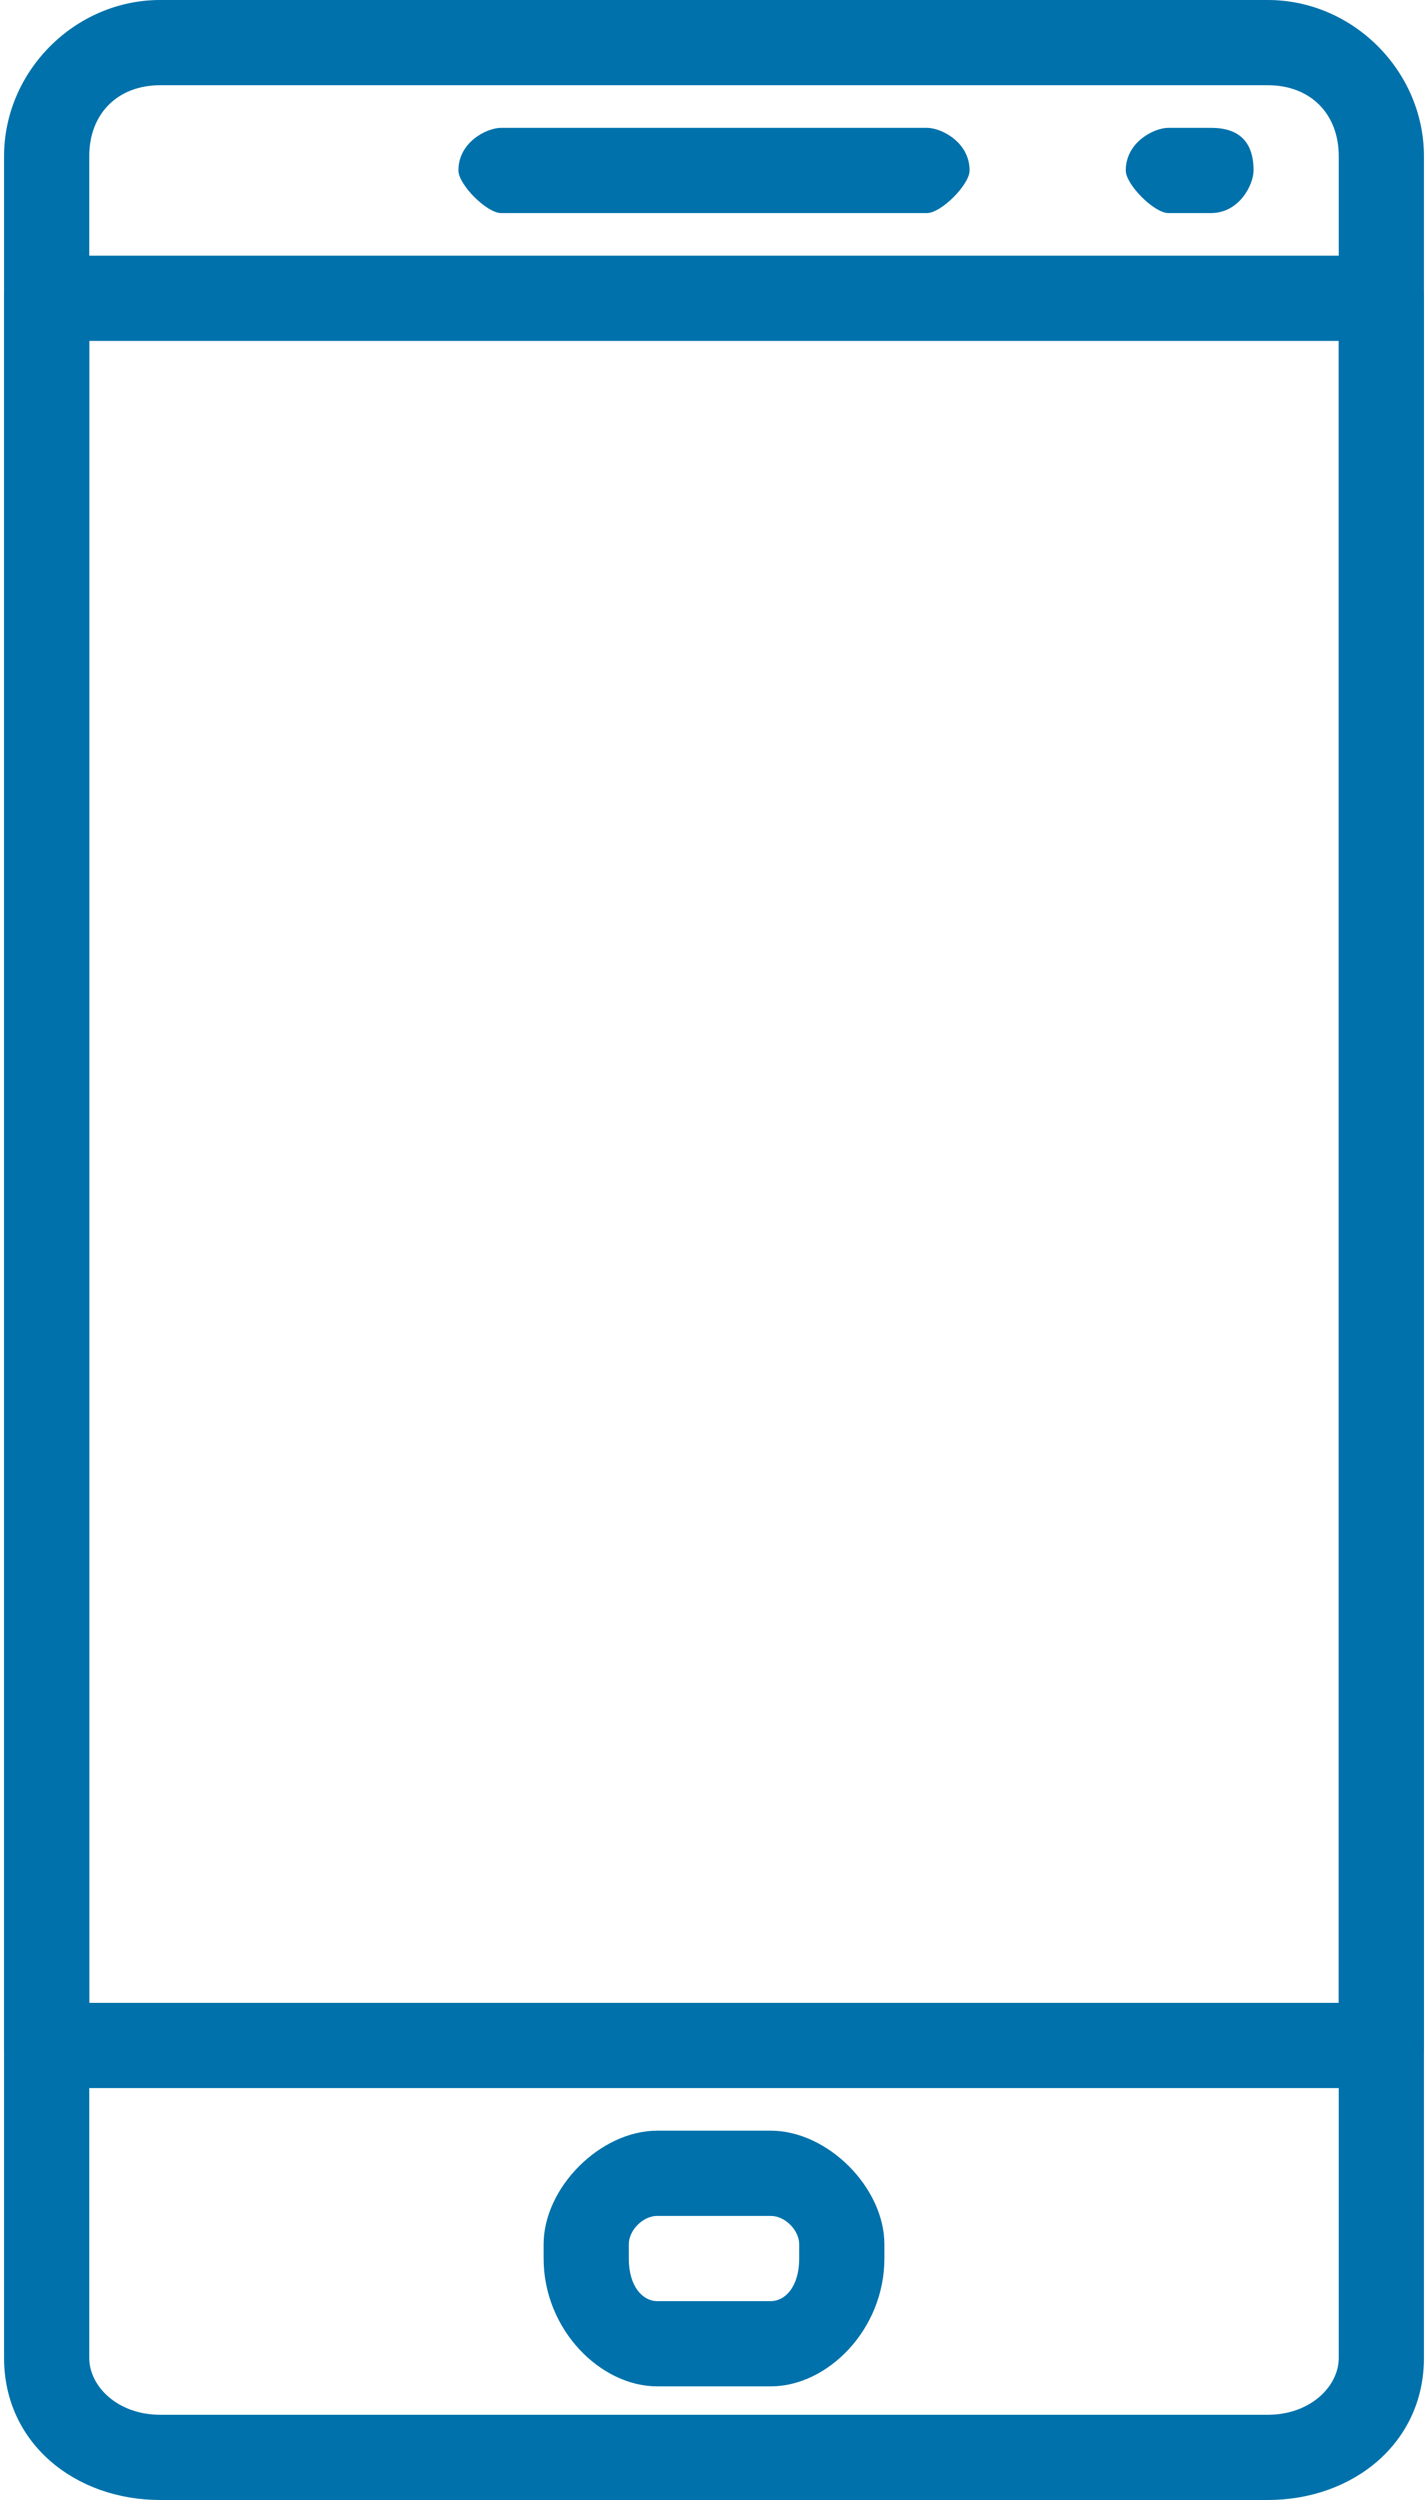 <?xml version="1.0" encoding="UTF-8"?>
<!DOCTYPE svg PUBLIC "-//W3C//DTD SVG 1.1//EN" "http://www.w3.org/Graphics/SVG/1.1/DTD/svg11.dtd">
<!-- Creator: CorelDRAW 2018 (64-Bit Evaluation Version) -->
<svg xmlns="http://www.w3.org/2000/svg" xml:space="preserve" width="20px" height="35px" version="1.1" style="shape-rendering:geometricPrecision; text-rendering:geometricPrecision; image-rendering:optimizeQuality; fill-rule:evenodd; clip-rule:evenodd"
viewBox="0 0 1 1.76"
 xmlns:xlink="http://www.w3.org/1999/xlink">
 <defs>
  <style type="text/css">
   <![CDATA[
    .fil0 {fill:#0071AB}
   ]]>
  </style>
 </defs>
 <g id="Layer-29">
  <g id="_1901448904000">
   <g>
    <g>
     <path class="fil0" d="M0.65 0.09l-0.3 0c-0.01,0 -0.03,0.01 -0.03,0.03 0,0.01 0.02,0.03 0.03,0.03l0.3 0c0.01,0 0.03,-0.02 0.03,-0.03 0,-0.02 -0.02,-0.03 -0.03,-0.03z"/>
    </g>
   </g>
   <g>
    <g>
     <path class="fil0" d="M0.85 0.09l-0.03 0c-0.01,0 -0.03,0.01 -0.03,0.03 0,0.01 0.02,0.03 0.03,0.03l0.03 0c0.02,0 0.03,-0.02 0.03,-0.03 0,-0.02 -0.01,-0.03 -0.03,-0.03z"/>
    </g>
   </g>
   <g>
    <g>
     <path class="fil0" d="M0.54 1.5l-0.08 0c-0.04,0 -0.08,0.04 -0.08,0.08l0 0.01c0,0.05 0.04,0.09 0.08,0.09l0.08 0c0.04,0 0.08,-0.04 0.08,-0.09l0 -0.01c0,-0.04 -0.04,-0.08 -0.08,-0.08zm0.02 0.09c0,0.02 -0.01,0.03 -0.02,0.03l-0.08 0c-0.01,0 -0.02,-0.01 -0.02,-0.03l0 -0.01c0,-0.01 0.01,-0.02 0.02,-0.02l0.08 0c0.01,0 0.02,0.01 0.02,0.02l0 0.01z"/>
    </g>
   </g>
   <g>
    <g>
     <path class="fil0" d="M0.89 0l-0.78 0c-0.06,0 -0.11,0.05 -0.11,0.11l0 1.55c0,0.06 0.05,0.1 0.11,0.1l0.78 0c0.06,0 0.11,-0.04 0.11,-0.1l0 -1.55c0,-0.06 -0.05,-0.11 -0.11,-0.11zm0.05 1.66c0,0.02 -0.02,0.04 -0.05,0.04l-0.78 0c-0.03,0 -0.05,-0.02 -0.05,-0.04l0 -1.55c0,-0.03 0.02,-0.05 0.05,-0.05l0.78 0c0.03,0 0.05,0.02 0.05,0.05l0 1.55 0 0z"/>
    </g>
   </g>
   <g>
    <g>
     <path class="fil0" d="M0.97 0.18l-0.94 0c-0.02,0 -0.03,0.01 -0.03,0.03l0 1.23c0,0.02 0.01,0.03 0.03,0.03l0.94 0c0.02,0 0.03,-0.01 0.03,-0.03l0 -1.23c0,-0.02 -0.01,-0.03 -0.03,-0.03zm-0.03 1.23l-0.88 0 0 -1.17 0.88 0 0 1.17z"/>
    </g>
   </g>
   <g>
   </g>
   <g>
   </g>
   <g>
   </g>
   <g>
   </g>
   <g>
   </g>
   <g>
   </g>
   <g>
   </g>
   <g>
   </g>
   <g>
   </g>
   <g>
   </g>
   <g>
   </g>
   <g>
   </g>
   <g>
   </g>
   <g>
   </g>
   <g>
   </g>
  </g>
 </g>
</svg>
